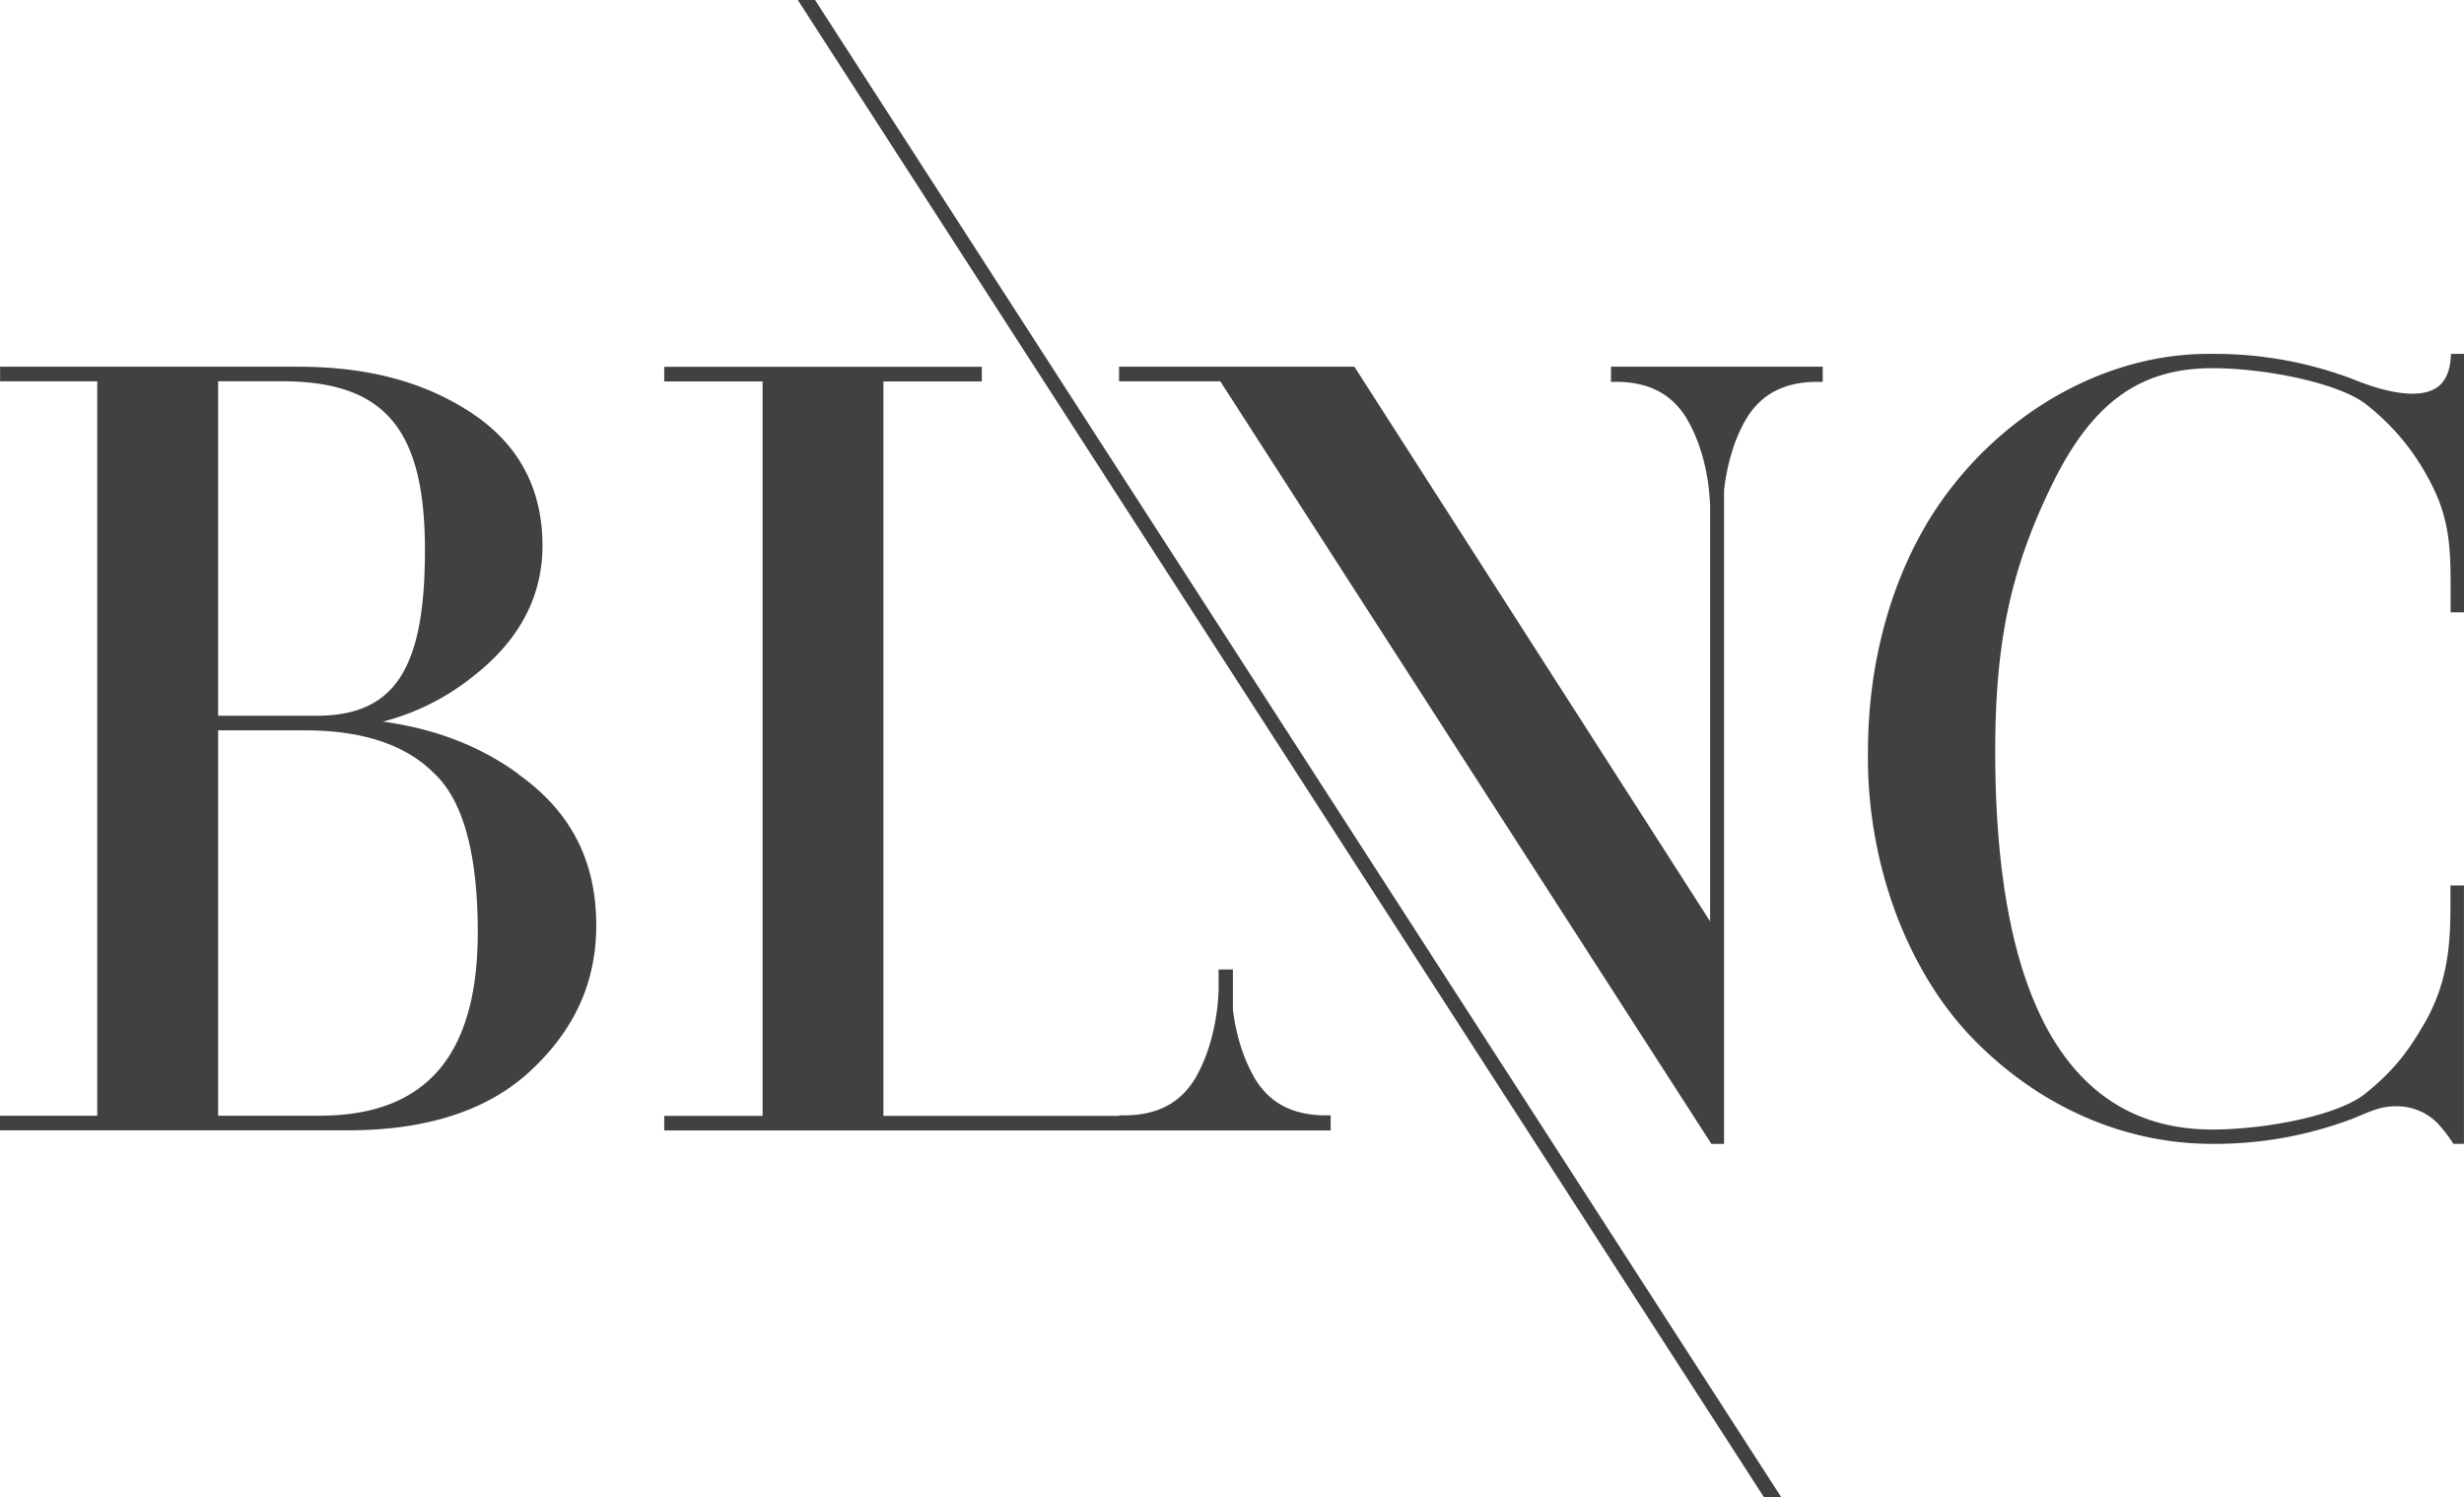 <?xml version="1.0" encoding="UTF-8"?> <svg xmlns="http://www.w3.org/2000/svg" id="Слой_1" data-name="Слой 1" viewBox="0 0 566.93 344.47"> <defs> <style>.cls-1{fill:#414141;}</style> </defs> <path class="cls-1" d="M965.07,615.14a36.16,36.16,0,0,1-2.9-6.71c-.14-.46-.29-.92-.43-1.39a50.27,50.27,0,0,1-1.45-7.25l0-.32c0-.1,0-.19,0-.29l0-8.62H957v4.65c-.06,1.44-.13,2.74-.28,4l-.08.62c-.2,1.55-.46,3.08-.79,4.55a41.82,41.82,0,0,1-1.31,4.73,36.32,36.32,0,0,1-2.67,6.07c-3.43,6-8.87,8.94-16.64,8.94h-1.09v.12H879.88v-169h22.64v-3.36H829.45v3.36h22.63v169H829.45v3.36H982.78v-3.48h-1.09c-7.77,0-13.2-2.93-16.62-8.94" transform="translate(-676.62 -367.47)"></path> <path class="cls-1" d="M1240.46,450.23c-.28,3.07-1.38,5.26-3.27,6.49-3.59,2.34-10.48,1.6-19.42-2.09a89.61,89.61,0,0,0-32.12-5.73h-1c-23.47,0-47.2,13.29-61.92,34.7-10.53,15.41-16.32,35.57-16.32,56.79a103.28,103.28,0,0,0,6.66,37.88c4.44,11.48,10.49,21.14,18,28.72,15.1,15.27,34.47,23.69,54.56,23.69a89.6,89.6,0,0,0,32.15-5.74l1.68-.69c3.41-1.43,5.29-2.22,8.46-2.22a13.21,13.21,0,0,1,9.31,3.66,32.31,32.31,0,0,1,3.47,4.36l.41.63h2.43V571.21h-3.1V574c0,8.55,0,18.26-5.68,28.4-3.75,6.54-7,11.11-13.7,16.54-6.2,5.21-23.22,8.44-35.44,8.44-16.8,0-29.56-7.77-37.93-23.11-8-14.65-12-36.14-12-63.88,0-25.29,3.58-42,13.18-61.62,9.13-18.62,20.12-26.58,36.78-26.58,12.12,0,29.32,3.4,35.55,8.46a53.38,53.38,0,0,1,13.69,16.05c5.62,9.85,5.6,17,5.58,27.82v3.85h3.1V448.9h-3Z" transform="translate(-676.62 -367.47)"></path> <path class="cls-1" d="M1047.27,455.33h1.1c7.77,0,13.21,2.92,16.62,8.95a34.53,34.53,0,0,1,2.68,6.05,43.06,43.06,0,0,1,1.32,4.73,44.71,44.71,0,0,1,.77,4.56l.06.32c0,.09,0,.19,0,.29.14,1.27.23,2.59.27,3.53v95.72L988.57,452.35l-.33-.5H934.1v3.36h23.29l113,175.48h2.91V480.76l0-.22,0-.31.08-.61a48.69,48.69,0,0,1,1.46-7.25c.14-.47.27-.94.42-1.39a35.47,35.47,0,0,1,2.89-6.7c3.43-6,8.87-8.95,16.64-8.95H1096v-3.48h-48.7Z" transform="translate(-676.62 -367.47)"></path> <polygon class="cls-1" points="183.56 0 405.83 344.47 409.81 344.47 187.53 0 183.56 0"></polygon> <path class="cls-1" d="M750.09,624.2H726.81V535.53h20.05c13.16,0,23.12,3.31,29.62,9.86,6.69,6.23,10.07,18.53,10.07,36.55,0,28.44-11.92,42.26-36.46,42.26m-23.28-169h14.58c23.73,0,33,10.89,33,38.88,0,27.41-7,38.09-25,38.09H726.81ZM796,545.64c-8.77-6.43-19.26-10.5-31.29-12.12a55.15,55.15,0,0,0,21.12-10.7c10.36-8.18,15.61-18.2,15.61-29.78,0-13.16-5.52-23.46-16.44-30.62s-23.88-10.57-39.86-10.57h-68.5v3.36H699v169H676.62v3.35h80.19c18.11,0,32.24-4.64,42-13.8,10.12-9.49,15-20.41,15-33.36,0-14.83-5.85-26.19-17.88-34.75" transform="translate(-676.62 -367.47)"></path> </svg> 